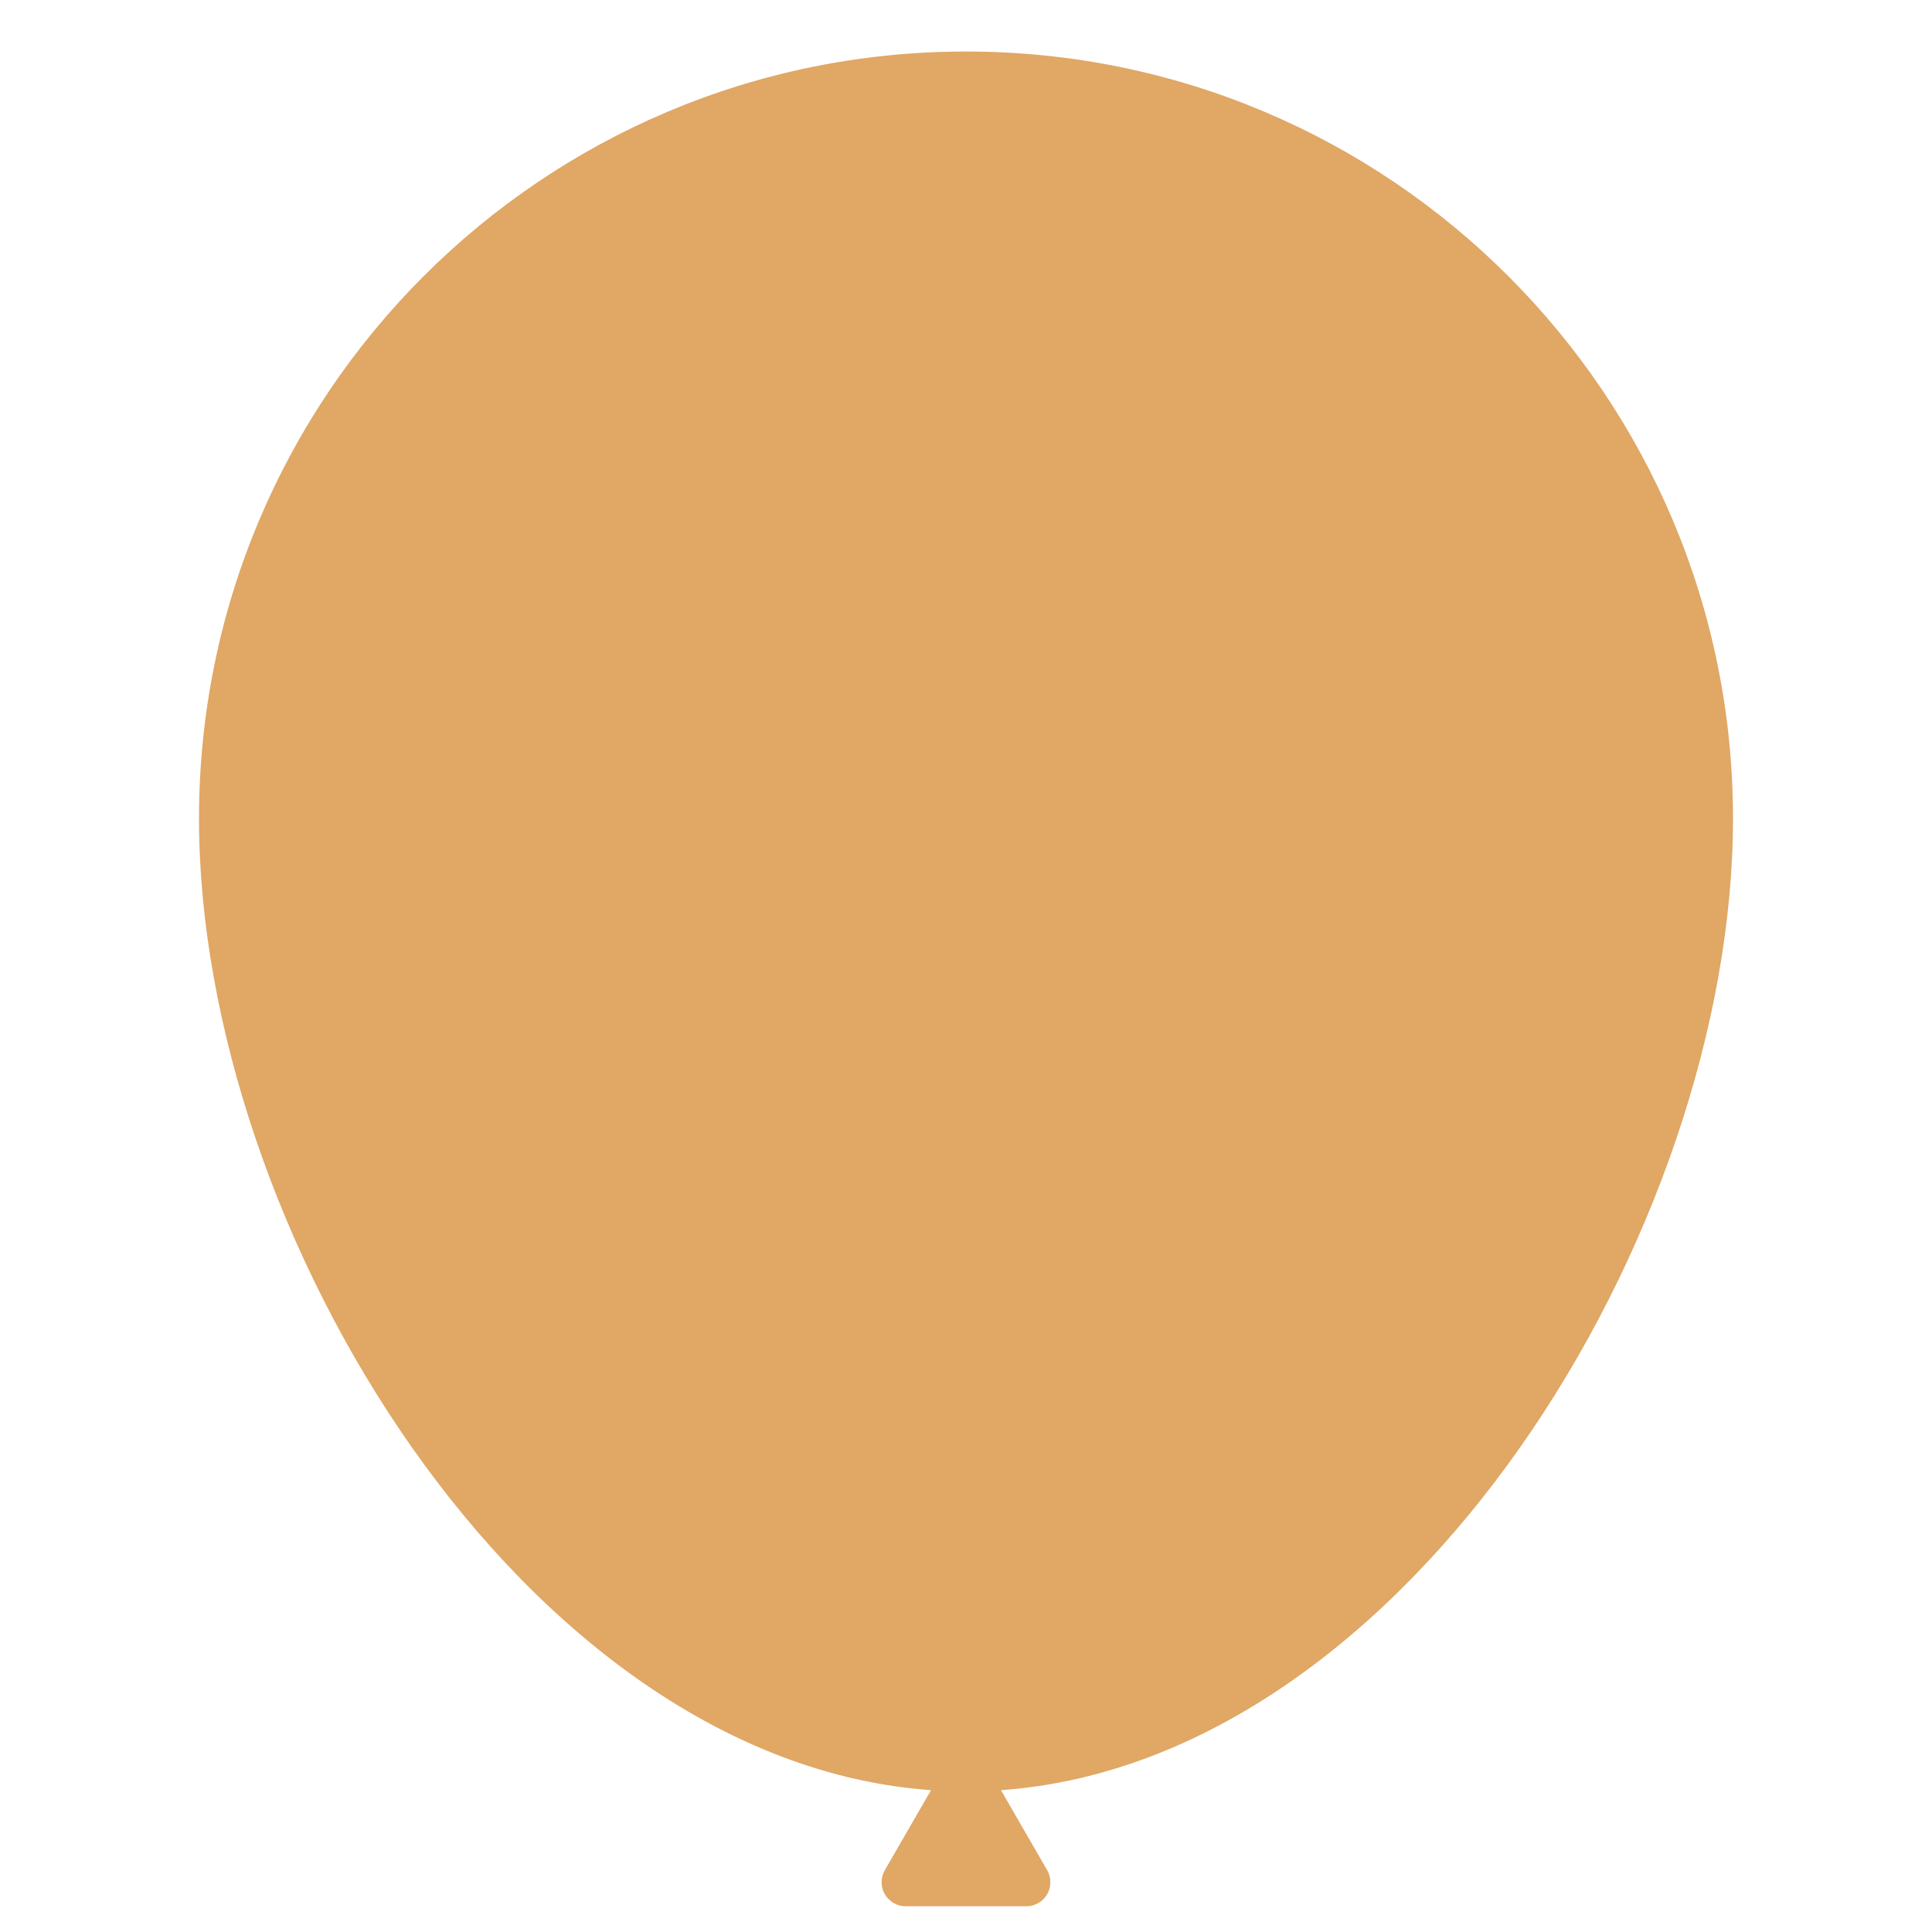 <?xml version="1.0" encoding="utf-8"?>
<svg version="1.1" xmlns="http://www.w3.org/2000/svg" x="0px" y="0px"
	 width="150px" height="150px" viewBox="0 0 150 150">
<path fill="#E0A765" d="M134.55,63.55C134.55,30.661,107.888,4,75,4C42.11,4,15.45,30.661,15.45,63.55
	c0,31.978,25.207,73.182,56.835,75.438l-3.588,6.214c-0.333,0.577-0.333,1.288,0,1.867c0.333,0.576,0.95,0.932,1.615,0.932h9.374
	c0.667,0,1.283-0.355,1.616-0.932c0.333-0.579,0.333-1.29,0-1.867l-3.587-6.214C109.342,136.731,134.55,95.527,134.55,63.55z"/>
</svg>
